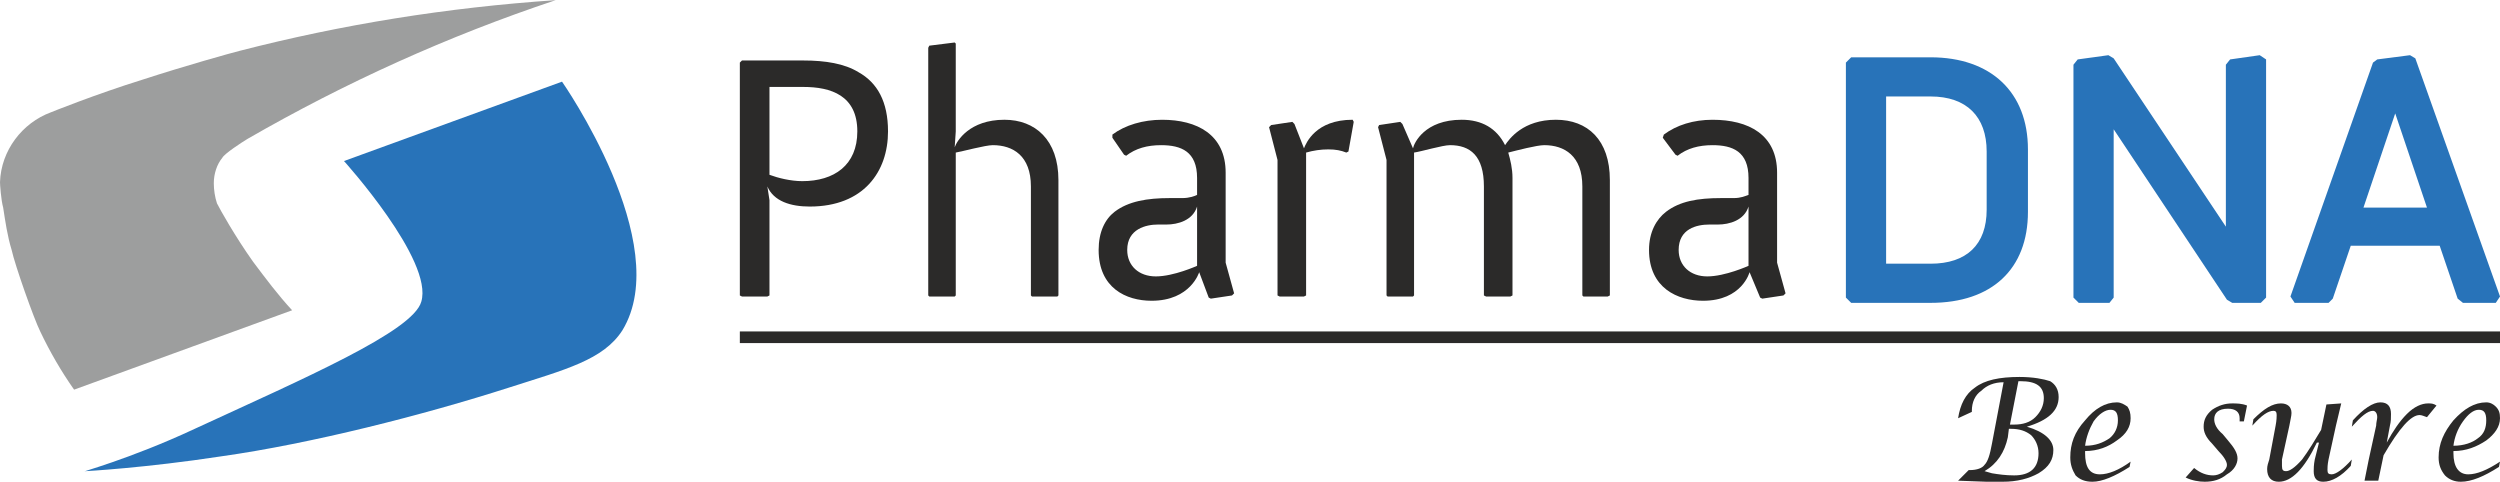 <?xml version="1.0" encoding="UTF-8"?>
<!DOCTYPE svg PUBLIC "-//W3C//DTD SVG 1.1//EN" "http://www.w3.org/Graphics/SVG/1.1/DTD/svg11.dtd">
<!-- Creator: CorelDRAW X6 -->
<svg xmlns="http://www.w3.org/2000/svg" xml:space="preserve" width="74.176mm" height="14.298mm" version="1.1" style="shape-rendering:geometricPrecision; text-rendering:geometricPrecision; image-rendering:optimizeQuality; fill-rule:evenodd; clip-rule:evenodd"
viewBox="0 0 2362 455"
 xmlns:xlink="http://www.w3.org/1999/xlink">
 <defs>
  <style type="text/css">
   <![CDATA[
    .fil1 {fill:#2873B9;fill-rule:nonzero}
    .fil0 {fill:#2B2A29;fill-rule:nonzero}
    .fil2 {fill:#9D9E9E;fill-rule:nonzero}
   ]]>
  </style>
 </defs>
 <g id="Layer_x0020_1">
  <g id="_188007032">
   <path class="fil0" d="M758 171c30,0 52,-15 52,-47 0,-34 -25,-42 -51,-42l-32 0 0 83c8,3 20,6 31,6zm-59 -112l2 -2 58 0c21,0 39,3 52,11 18,10 28,28 28,56 0,38 -23,71 -74,71 -18,0 -34,-5 -40,-19l2 13 0 90 -2 1 -24 0 -2 -1 0 -220z"/>
   <path class="fil0" d="M877 45l1 -2 24 -3 1 1 0 83 -1 15c2,-6 14,-26 47,-26 29,0 51,19 51,57l0 109 -1 1 -24 0 -1 -1 0 -103c0,-29 -17,-39 -36,-39 -7,0 -29,6 -35,7l0 135 -1 1 -24 0 -1 -1 0 -234z"/>
   <path class="fil0" d="M1092 261c17,0 39,-10 39,-10l0 -56c-4,13 -18,17 -29,17l-8 0c-11,0 -29,4 -29,24 0,15 11,25 27,25zm-39 -61c13,-10 31,-13 52,-13l12 0c7,0 12,-2 14,-3l0 -16c0,-25 -15,-31 -34,-31 -13,0 -24,3 -33,10l-2 -1 -11 -16 0 -3c12,-9 29,-14 47,-14 33,0 60,14 60,50l0 85 8 29 -2 2 -20 3 -2 -1 -9 -24c0,0 -8,27 -45,27 -24,0 -50,-12 -50,-48 0,-17 6,-29 15,-36z"/>
   <path class="fil0" d="M1207 151l-8 -31 2 -2 20 -3 2 2 9 23c2,-5 11,-27 46,-27l1 2 -5 28 -2 1c-5,-2 -10,-3 -17,-3 -7,0 -14,1 -21,3l0 135 -2 1 -23 0 -2 -1 0 -128z"/>
   <path class="fil0" d="M1310 151l-8 -31 1 -2 20 -3 2 2 10 23c1,-5 11,-27 46,-27 19,0 33,8 41,24 4,-6 17,-24 48,-24 30,0 51,19 51,57l0 109 -2 1 -23 0 -1 -1 0 -103c0,-29 -17,-39 -36,-39 -7,0 -26,5 -34,7 2,7 4,15 4,24l0 111 -2 1 -23 0 -2 -1 0 -103c0,-29 -13,-39 -32,-39 -7,0 -27,6 -34,7l0 135 -1 1 -24 0 -1 -1 0 -128z"/>
   <path class="fil0" d="M1613 261c17,0 39,-10 39,-10l0 -56c-4,13 -18,17 -29,17l-8 0c-12,0 -29,4 -29,24 0,15 11,25 27,25zm-39 -61c13,-10 30,-13 52,-13l12 0c7,0 11,-2 14,-3l0 -16c0,-25 -15,-31 -34,-31 -13,0 -24,3 -33,10l-2 -1 -12 -16 1 -3c12,-9 28,-14 46,-14 34,0 61,14 61,50l0 85 8 29 -2 2 -20 3 -2 -1 -10 -24c0,0 -7,27 -44,27 -24,0 -51,-12 -51,-48 0,-17 7,-29 16,-36z"/>
   <path class="fil1" d="M1824 249c34,0 53,-18 53,-51l0 -55c0,-33 -19,-52 -53,-52l-42 0 0 158 42 0zm-75 37l-5 -5 0 -222 5 -5 75 0c57,0 92,33 92,87l0 59c0,54 -34,86 -92,86l-75 0z"/>
   <polygon class="fil1" points="2109,286 2104,283 1997,122 1997,281 1993,286 1964,286 1959,281 1959,61 1963,56 1992,52 1997,55 2103,214 2103,61 2107,56 2135,52 2141,56 2141,281 2136,286 "/>
   <path class="fil1" d="M2293 196l-30 -89 -30 89 60 0zm34 90l-5 -4 -17 -50 -84 0 -17 50 -4 4 -32 0 -4 -6 78 -221 4 -3 31 -4 5 3 80 225 -4 6 -31 0z"/>
   <path class="fil1" d="M81 445c0,0 56,-3 128,-14 85,-12 191,-39 272,-65 53,-17 89,-26 107,-54 50,-82 -57,-235 -57,-235l-206 75c0,0 85,94 73,133 -8,28 -110,72 -214,120 -62,29 -112,42 -103,40z"/>
   <path class="fil2" d="M0 172c1,-30 21,-56 48,-66 0,0 42,-17 87,-31 40,-13 83,-25 91,-27 97,-25 196,-41 299,-48 -102,34 -199,78 -291,131 -5,3 -22,14 -24,18 -5,6 -8,15 -8,24 0,6 1,13 3,19 3,6 17,31 34,55 12,16 24,32 37,46l-206 75c-12,-17 -23,-36 -32,-55 -6,-12 -24,-63 -27,-77 -4,-13 -6,-27 -8,-40 -2,-7 -3,-22 -3,-24z"/>
   <polygon class="fil0" points="2362,324 699,324 699,313 2362,313 "/>
   <path class="fil0" d="M1875 445l7 2c6,1 13,2 21,2 15,0 23,-7 23,-21 0,-7 -3,-13 -7,-17 -5,-4 -11,-6 -19,-6l-2 0 -1 8c-3,14 -10,25 -22,32zm24 -44l4 0c8,0 15,-2 20,-7 5,-5 8,-11 8,-18 0,-11 -7,-16 -22,-16l-2 0 -8 41zm-49 53l10 -10 1 0c7,0 12,-2 14,-5 3,-3 5,-9 7,-20l11 -58c-9,0 -16,3 -21,8 -6,4 -9,11 -9,19l0 1 -13 6c2,-13 7,-23 16,-29 9,-7 23,-10 42,-10 13,0 23,2 29,4 5,3 8,8 8,15 0,13 -10,22 -30,28 17,5 25,13 25,22 0,9 -4,16 -14,22 -9,5 -20,8 -34,8l-15 0 -27 -1z"/>
   <path class="fil0" d="M1970 421c10,0 17,-3 23,-7 5,-4 8,-10 8,-17 0,-7 -2,-10 -7,-10 -5,0 -11,4 -16,11 -4,7 -7,15 -8,23zm43 15l-1 5c-14,9 -26,14 -35,14 -7,0 -12,-2 -16,-6 -3,-5 -5,-10 -5,-17 0,-13 4,-24 14,-35 9,-11 19,-17 30,-17 4,0 7,2 10,4 2,3 3,6 3,11 0,8 -4,15 -13,21 -8,6 -18,10 -30,10l0 2c0,13 4,20 14,20 8,0 18,-4 29,-12z"/>
   <path class="fil0" d="M2065 451l8 -9c6,5 12,7 18,7 3,0 6,-1 9,-3 2,-2 4,-4 4,-7 0,-3 -3,-8 -8,-13l-6 -7c-6,-6 -8,-11 -8,-16 0,-6 2,-11 8,-16 6,-4 12,-6 19,-6 4,0 9,0 14,2l-3 15 -4 0 0 -2c0,0 0,0 0,-1 0,-6 -4,-9 -11,-9 -9,0 -13,4 -13,10 0,4 2,9 8,14l5 6c6,7 9,12 9,17 0,5 -3,11 -10,15 -6,5 -13,7 -21,7 -5,0 -12,-1 -18,-4z"/>
   <path class="fil0" d="M2191 418l-2 0c-12,25 -24,37 -36,37 -7,0 -11,-4 -11,-12 0,-3 1,-6 2,-9l6 -32c1,-5 1,-9 1,-10 0,-3 -1,-4 -3,-4 -5,0 -11,4 -20,14l1 -6c10,-10 18,-15 26,-15 6,0 10,3 10,9 0,3 -1,6 -2,12l-7 32c0,3 0,5 0,6 0,4 1,5 4,5 3,0 8,-3 15,-11 6,-8 12,-18 18,-28l5 -24 14 -1 -5 21 -7 32c-1,5 -1,8 -1,10 0,3 1,4 4,4 4,0 11,-5 19,-14l-1 6c-9,10 -18,15 -26,15 -6,0 -9,-3 -9,-10 0,-2 0,-6 1,-11l4 -16z"/>
   <path class="fil0" d="M2234 454l4 -20 7 -32c0,-3 1,-6 1,-8 0,-4 -2,-6 -4,-6 -5,0 -11,5 -20,15l1 -6c10,-11 19,-17 26,-17 7,0 10,4 10,11 0,4 0,7 -1,11l-3 16 0 0c6,-11 12,-20 19,-27 7,-7 14,-10 20,-10 3,0 5,0 8,2l-9 11c-3,-1 -5,-2 -7,-2 -8,0 -19,12 -34,38l-5 24 -13 0z"/>
   <path class="fil0" d="M2318 421c10,0 18,-3 23,-7 6,-4 8,-10 8,-17 0,-7 -2,-10 -7,-10 -5,0 -10,4 -15,11 -5,7 -8,15 -9,23zm44 15l-1 5c-14,9 -26,14 -36,14 -6,0 -11,-2 -15,-6 -4,-5 -6,-10 -6,-17 0,-13 5,-24 14,-35 10,-11 20,-17 31,-17 4,0 7,2 9,4 3,3 4,6 4,11 0,8 -5,15 -13,21 -9,6 -19,10 -31,10l0 2c0,13 5,20 14,20 8,0 18,-4 30,-12z"/>
  </g>
 </g>
</svg>
